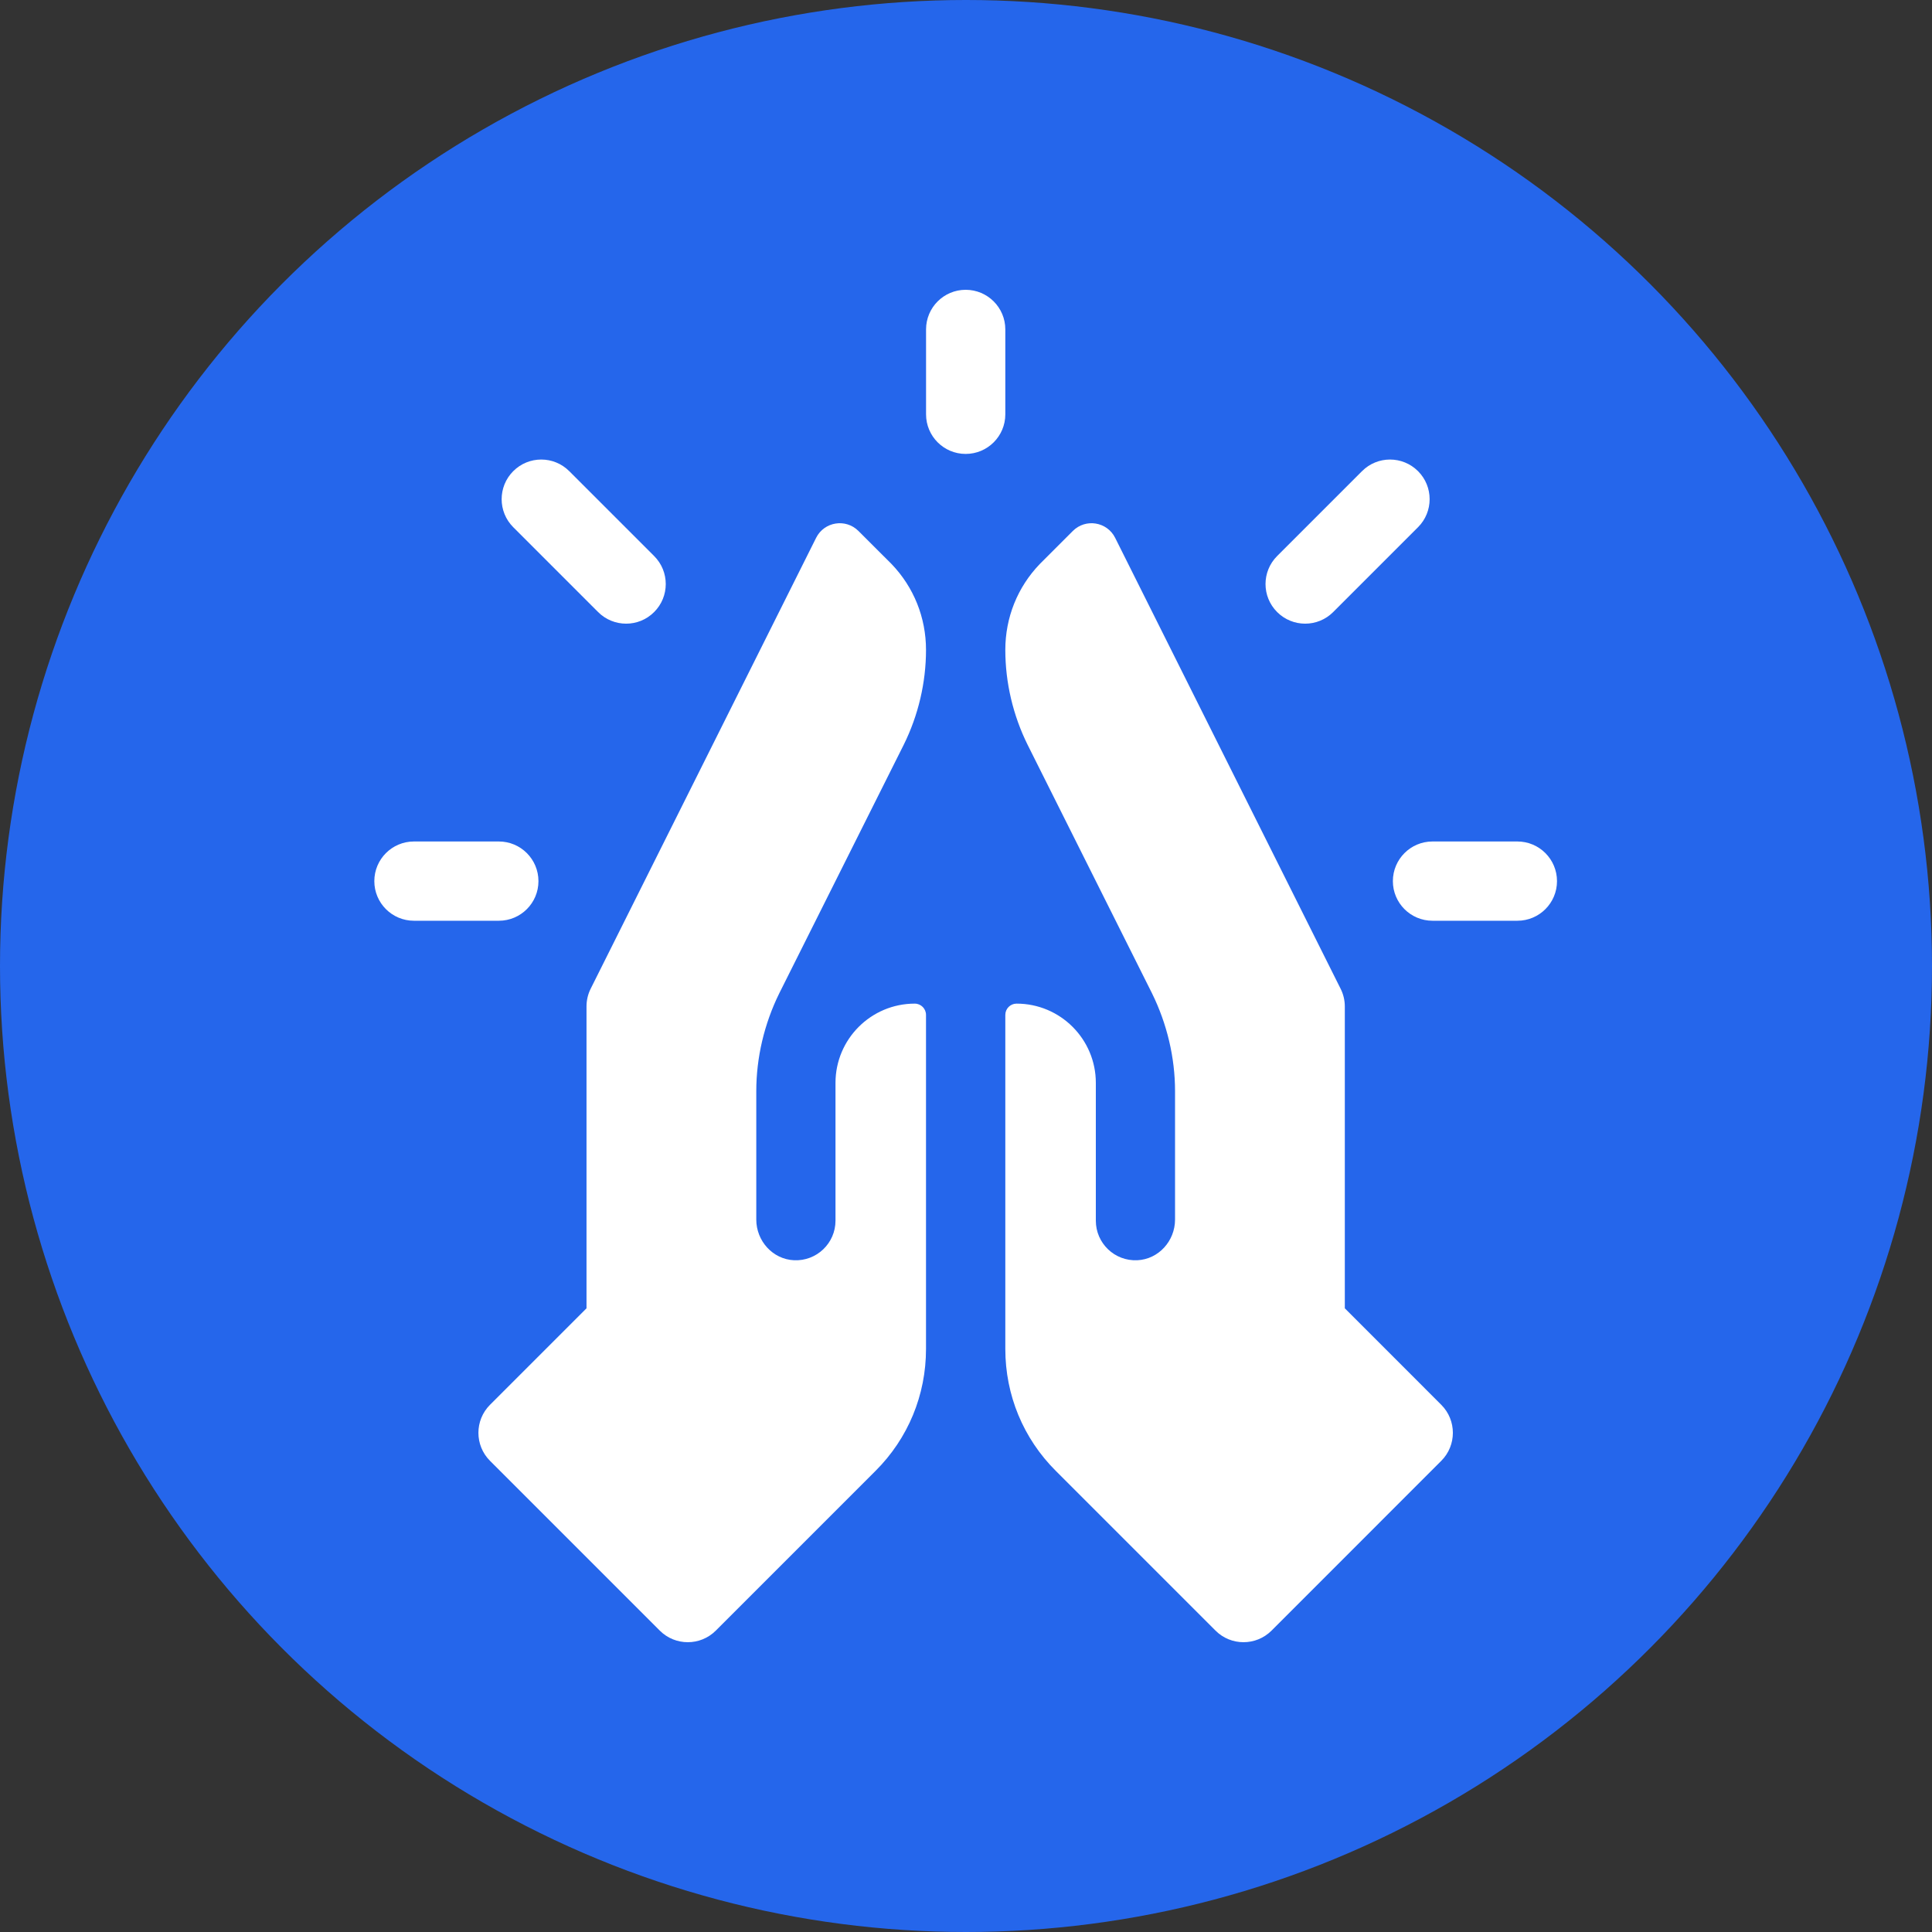 <svg width="40" height="40" viewBox="0 0 40 40" fill="none" xmlns="http://www.w3.org/2000/svg">
<rect x="0" y="0" width="40" height="40" fill="#333333" stroke="none"/>
<circle cx="20" cy="20" r="20" fill="#2566EB"/>
<path d="M27.602 12.672L29.359 10.915C29.679 10.595 29.679 10.075 29.359 9.755C29.038 9.434 28.519 9.434 28.199 9.755L26.442 11.512C26.121 11.832 26.121 12.352 26.442 12.672C26.762 12.992 27.281 12.993 27.602 12.672Z" fill="white"/>
<path d="M31.416 17.422H29.658C29.205 17.422 28.838 17.79 28.838 18.243C28.838 18.696 29.205 19.063 29.658 19.063H31.416C31.869 19.063 32.236 18.696 32.236 18.243C32.236 17.79 31.869 17.422 31.416 17.422Z" fill="white"/>
<path d="M20.814 6.82C20.814 6.367 20.446 6 19.993 6C19.54 6 19.173 6.367 19.173 6.82V8.578C19.173 9.031 19.54 9.398 19.993 9.398C20.446 9.398 20.814 9.031 20.814 8.578V6.82Z" fill="white"/>
<path d="M12.383 12.672C12.703 12.992 13.223 12.993 13.543 12.672C13.864 12.352 13.864 11.832 13.543 11.512L11.786 9.755C11.466 9.434 10.946 9.434 10.626 9.755C10.306 10.075 10.306 10.595 10.626 10.915L12.383 12.672Z" fill="white"/>
<path d="M11.148 18.243C11.148 17.79 10.781 17.422 10.328 17.422H8.57C8.117 17.422 7.75 17.79 7.75 18.243C7.75 18.696 8.117 19.063 8.57 19.063H10.328C10.781 19.063 11.148 18.696 11.148 18.243Z" fill="white"/>
<path d="M15.658 22.592C15.658 21.898 15.822 21.198 16.135 20.563C16.135 20.563 18.296 16.248 18.709 15.423C19.012 14.813 19.172 14.133 19.172 13.455C19.172 12.786 18.919 12.158 18.46 11.679L17.773 10.993C17.509 10.729 17.064 10.801 16.897 11.135L12.229 20.471C12.172 20.584 12.143 20.71 12.143 20.837V27.087L10.145 29.085C9.825 29.405 9.825 29.925 10.145 30.245L13.66 33.76C13.98 34.08 14.5 34.08 14.82 33.76L18.126 30.454C18.801 29.781 19.172 28.884 19.172 27.928V21.012C19.172 20.884 19.068 20.779 18.939 20.779C18.033 20.779 17.298 21.514 17.298 22.42V25.273C17.298 25.739 16.909 26.114 16.438 26.092C15.997 26.071 15.658 25.691 15.658 25.25V22.595C15.658 22.594 15.658 22.593 15.658 22.592Z" fill="white"/>
<path d="M27.843 27.087V20.837C27.843 20.71 27.813 20.584 27.756 20.471L23.088 11.135C22.921 10.801 22.476 10.729 22.212 10.993L21.526 11.679C21.066 12.158 20.814 12.786 20.814 13.455C20.814 14.133 20.974 14.813 21.277 15.423C21.69 16.248 23.85 20.563 23.85 20.563C24.163 21.198 24.328 21.898 24.328 22.592V22.595V25.25C24.328 25.691 23.989 26.071 23.547 26.092C23.076 26.114 22.688 25.739 22.688 25.273V22.42C22.688 21.514 21.953 20.779 21.047 20.779C20.918 20.779 20.814 20.884 20.814 21.012V27.928C20.814 28.884 21.185 29.781 21.86 30.454L25.166 33.76C25.486 34.08 26.005 34.08 26.326 33.76L29.84 30.245C30.16 29.925 30.16 29.405 29.84 29.085L27.843 27.087Z" fill="white"/>
</svg>
